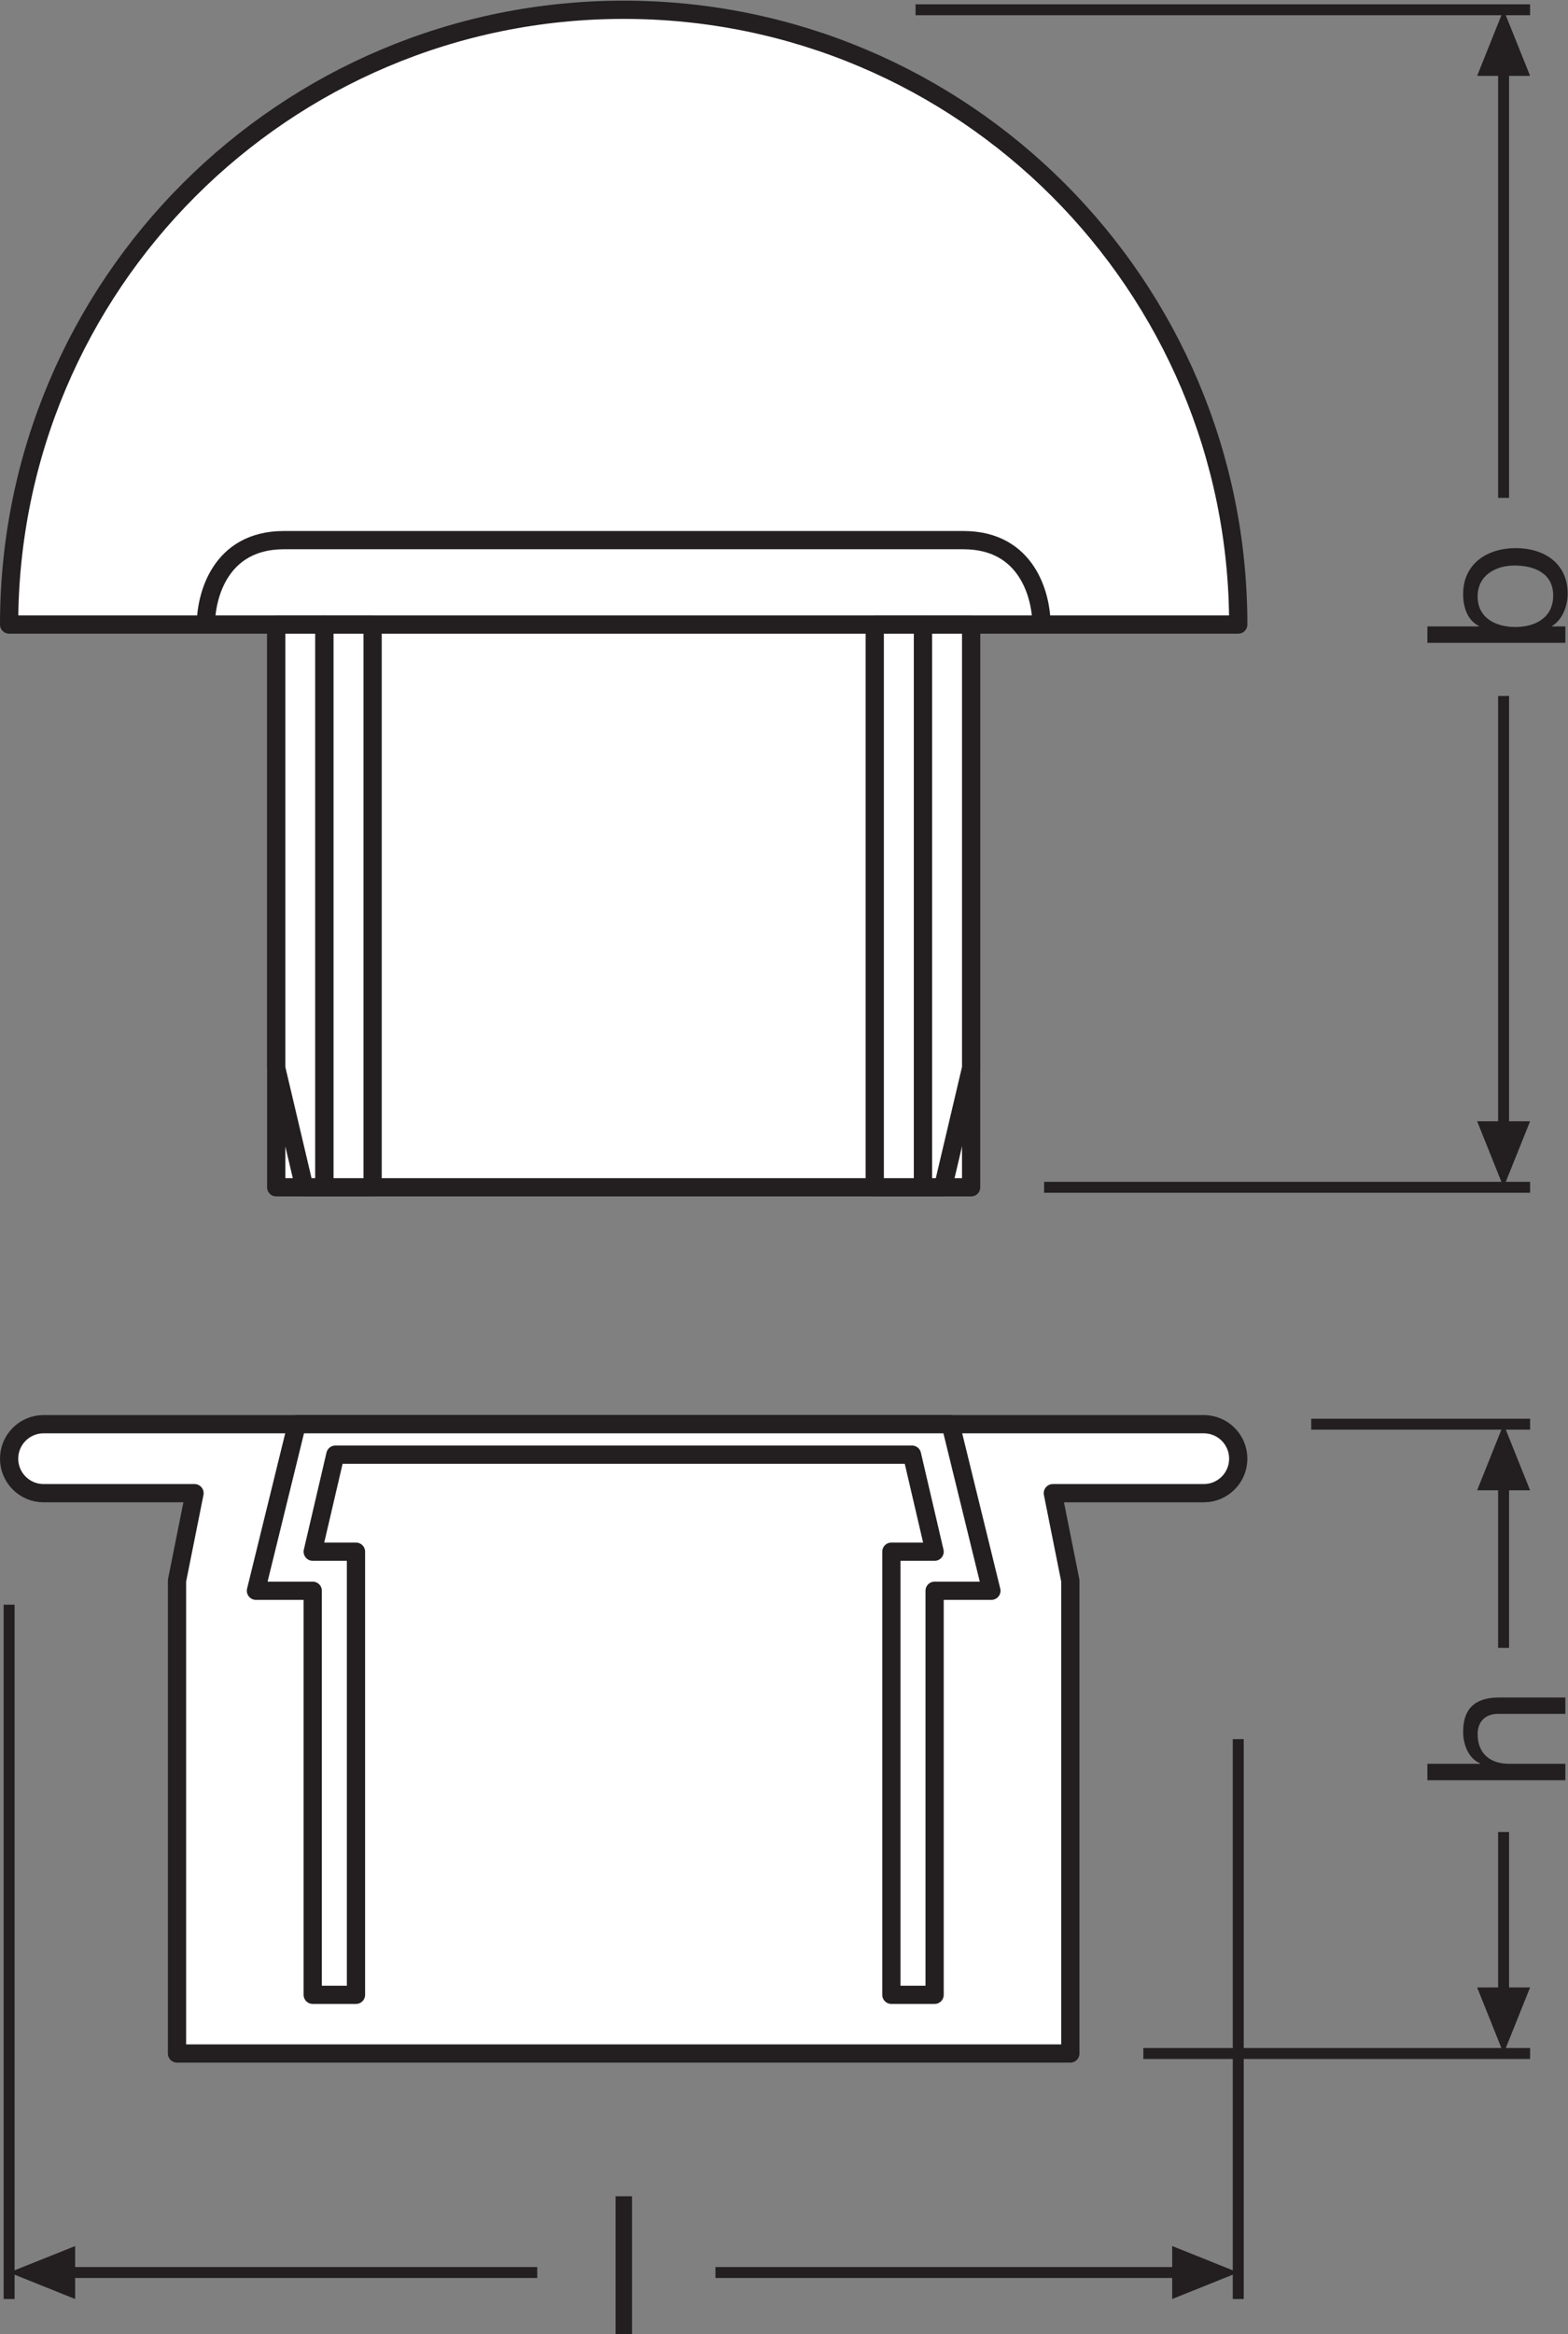 <?xml version="1.0" encoding="UTF-8" standalone="no"?>
<svg
   xmlns:dc="http://purl.org/dc/elements/1.1/"
   xmlns:cc="http://creativecommons.org/ns#"
   xmlns:rdf="http://www.w3.org/1999/02/22-rdf-syntax-ns#"
   xmlns:svg="http://www.w3.org/2000/svg"
   xmlns="http://www.w3.org/2000/svg"
   viewBox="0 0 81.2 120.84"
   height="120.84"
   width="81.2"
   xml:space="preserve"
   id="svg2"
   version="1.1"><rect x="0" y="0" width="81.2" height="120.84" fill="#808080" stroke="none"/><defs
     id="defs6" /><g
     transform="matrix(1.333,0,0,-1.333,0,120.84)"
     id="g10"><g
       transform="scale(0.1)"
       id="g12"><path
         id="path14"
         style="fill:#ffffff;fill-opacity:1;fill-rule:nonzero;stroke:none"
         d="m 481.047,663.98 c 0,131.86 -106.887,238.75 -238.75,238.75 C 110.434,902.73 3.543,795.84 3.543,663.98 H 107.305 V 445.434 H 377.273 V 663.98 h 103.774" /><path
         id="path16"
         style="fill:none;stroke:#231f20;stroke-width:7.087;stroke-linecap:butt;stroke-linejoin:round;stroke-miterlimit:4;stroke-dasharray:none;stroke-opacity:1"
         d="m 481.047,663.98 c 0,131.86 -106.887,238.75 -238.75,238.75 C 110.434,902.73 3.543,795.84 3.543,663.98 H 107.305 V 445.434 H 377.273 V 663.98 Z" /><path
         id="path18"
         style="fill:#ffffff;fill-opacity:1;fill-rule:nonzero;stroke:none"
         d="m 404.59,663.98 c 0,10.969 -5.449,32.782 -30.281,32.782 H 110.281 c -24.84,0 -30.293,-21.813 -30.293,-32.782 H 404.59" /><path
         id="path20"
         style="fill:none;stroke:#231f20;stroke-width:7.087;stroke-linecap:butt;stroke-linejoin:round;stroke-miterlimit:4;stroke-dasharray:none;stroke-opacity:1"
         d="m 404.59,663.98 c 0,10.969 -5.449,32.782 -30.281,32.782 H 110.281 c -24.84,0 -30.293,-21.813 -30.293,-32.782 z" /><path
         id="path22"
         style="fill:#ffffff;fill-opacity:1;fill-rule:nonzero;stroke:none"
         d="m 126.035,445.434 h -7.805 l -10.925,46.332 V 663.98 h 18.73 V 445.434" /><path
         id="path24"
         style="fill:none;stroke:#231f20;stroke-width:7.087;stroke-linecap:butt;stroke-linejoin:round;stroke-miterlimit:4;stroke-dasharray:none;stroke-opacity:1"
         d="m 126.035,445.434 h -7.805 l -10.925,46.332 V 663.98 h 18.73 z" /><path
         id="path26"
         style="fill:#ffffff;fill-opacity:1;fill-rule:nonzero;stroke:none"
         d="M 144.758,445.434 H 126.035 V 663.98 h 18.723 V 445.434" /><path
         id="path28"
         style="fill:none;stroke:#231f20;stroke-width:7.087;stroke-linecap:butt;stroke-linejoin:round;stroke-miterlimit:4;stroke-dasharray:none;stroke-opacity:1"
         d="M 144.758,445.434 H 126.035 V 663.98 h 18.723 z" /><path
         id="path30"
         style="fill:#ffffff;fill-opacity:1;fill-rule:nonzero;stroke:none"
         d="m 358.555,445.434 h 7.8 l 10.918,46.332 V 663.98 H 358.555 V 445.434" /><path
         id="path32"
         style="fill:none;stroke:#231f20;stroke-width:7.087;stroke-linecap:butt;stroke-linejoin:round;stroke-miterlimit:4;stroke-dasharray:none;stroke-opacity:1"
         d="m 358.555,445.434 h 7.8 l 10.918,46.332 V 663.98 h -18.718 z" /><path
         id="path34"
         style="fill:#ffffff;fill-opacity:1;fill-rule:nonzero;stroke:none"
         d="m 339.836,445.434 h 18.719 V 663.98 H 339.836 V 445.434" /><path
         id="path36"
         style="fill:none;stroke:#231f20;stroke-width:7.087;stroke-linecap:butt;stroke-linejoin:round;stroke-miterlimit:4;stroke-dasharray:none;stroke-opacity:1"
         d="m 339.836,445.434 h 18.719 V 663.98 h -18.719 z" /><path
         id="path38"
         style="fill:#ffffff;fill-opacity:1;fill-rule:nonzero;stroke:none"
         d="M 467.645,353.438 H 16.945 c -7.398,0 -13.402,-5.997 -13.402,-13.399 0,-7.402 6.004,-13.398 13.402,-13.398 h 58.625 L 68.762,292.629 V 109.043 H 415.82 v 183.586 l -6.797,34.012 h 58.622 c 7.406,0 13.402,5.996 13.402,13.398 0,7.402 -5.996,13.399 -13.402,13.399" /><path
         id="path40"
         style="fill:none;stroke:#231f20;stroke-width:7.087;stroke-linecap:butt;stroke-linejoin:round;stroke-miterlimit:4;stroke-dasharray:none;stroke-opacity:1"
         d="M 467.645,353.438 H 16.945 c -7.398,0 -13.402,-5.997 -13.402,-13.399 0,-7.402 6.004,-13.398 13.402,-13.398 h 58.625 L 68.762,292.629 V 109.043 H 415.82 v 183.586 l -6.797,34.012 h 58.622 c 7.406,0 13.402,5.996 13.402,13.398 0,7.402 -5.996,13.399 -13.402,13.399 z" /><path
         id="path42"
         style="fill:#ffffff;fill-opacity:1;fill-rule:nonzero;stroke:none"
         d="m 138.297,303.918 h -16.805 l 8.797,37.684 h 224.012 l 8.785,-37.684 H 346.289 V 131.836 h 16.797 V 288.75 h 22.059 l -15.86,64.688 H 115.32 L 99.434,288.75 H 121.492 V 131.836 h 16.805 v 172.082" /><path
         id="path44"
         style="fill:none;stroke:#231f20;stroke-width:7.087;stroke-linecap:butt;stroke-linejoin:round;stroke-miterlimit:4;stroke-dasharray:none;stroke-opacity:1"
         d="m 138.297,303.918 h -16.805 l 8.797,37.684 h 224.012 l 8.785,-37.684 H 346.289 V 131.836 h 16.797 V 288.75 h 22.059 l -15.86,64.688 H 115.32 L 99.434,288.75 H 121.492 V 131.836 h 16.805 z" /><path
         id="path46"
         style="fill:none;stroke:#231f20;stroke-width:4.252;stroke-linecap:butt;stroke-linejoin:miter;stroke-miterlimit:3.864;stroke-dasharray:none;stroke-opacity:1"
         d="m 355.676,902.73 h 238.75" /><path
         id="path48"
         style="fill:none;stroke:#231f20;stroke-width:4.252;stroke-linecap:butt;stroke-linejoin:round;stroke-miterlimit:3.864;stroke-dasharray:none;stroke-opacity:1"
         d="m 584.133,713.168 v 168" /><path
         id="path50"
         style="fill:#231f20;fill-opacity:1;fill-rule:nonzero;stroke:none"
         d="m 573.855,877.066 10.278,25.664 10.293,-25.664 h -20.571 v 0 0" /><path
         id="path52"
         style="fill:none;stroke:#231f20;stroke-width:4.252;stroke-linecap:butt;stroke-linejoin:miter;stroke-miterlimit:3.864;stroke-dasharray:none;stroke-opacity:1"
         d="M 405.625,445.434 H 594.426" /><path
         id="path54"
         style="fill:none;stroke:#231f20;stroke-width:4.252;stroke-linecap:butt;stroke-linejoin:round;stroke-miterlimit:3.864;stroke-dasharray:none;stroke-opacity:1"
         d="M 584.133,636.246 V 466.977" /><path
         id="path56"
         style="fill:#231f20;fill-opacity:1;fill-rule:nonzero;stroke:none"
         d="m 573.855,471.074 10.278,-25.64 10.293,25.64 h -20.571 v 0 0" /><path
         id="path58"
         style="fill:none;stroke:#231f20;stroke-width:4.252;stroke-linecap:butt;stroke-linejoin:miter;stroke-miterlimit:3.864;stroke-dasharray:none;stroke-opacity:1"
         d="M 444.172,109.043 H 594.426" /><path
         id="path60"
         style="fill:none;stroke:#231f20;stroke-width:4.252;stroke-linecap:butt;stroke-linejoin:round;stroke-miterlimit:3.864;stroke-dasharray:none;stroke-opacity:1"
         d="m 584.133,266.57 v 65.305" /><path
         id="path62"
         style="fill:#231f20;fill-opacity:1;fill-rule:nonzero;stroke:none"
         d="m 573.855,327.773 10.278,25.665 10.293,-25.665 h -20.571 v 0 0" /><path
         id="path64"
         style="fill:none;stroke:#231f20;stroke-width:4.252;stroke-linecap:butt;stroke-linejoin:miter;stroke-miterlimit:3.864;stroke-dasharray:none;stroke-opacity:1"
         d="m 509.395,353.438 h 85.031" /><path
         id="path66"
         style="fill:none;stroke:#231f20;stroke-width:4.252;stroke-linecap:butt;stroke-linejoin:round;stroke-miterlimit:3.864;stroke-dasharray:none;stroke-opacity:1"
         d="m 584.133,195.066 v -64.48" /><path
         id="path68"
         style="fill:#231f20;fill-opacity:1;fill-rule:nonzero;stroke:none"
         d="m 573.855,134.688 10.278,-25.645 10.293,25.645 h -20.571 v 0 0" /><path
         id="path70"
         style="fill:none;stroke:#231f20;stroke-width:4.252;stroke-linecap:butt;stroke-linejoin:miter;stroke-miterlimit:3.864;stroke-dasharray:none;stroke-opacity:1"
         d="M 481.047,231.113 V 13.699" /><path
         id="path72"
         style="fill:none;stroke:#231f20;stroke-width:4.252;stroke-linecap:butt;stroke-linejoin:round;stroke-miterlimit:3.864;stroke-dasharray:none;stroke-opacity:1"
         d="M 277.949,23.992 H 459.48" /><path
         id="path74"
         style="fill:#231f20;fill-opacity:1;fill-rule:nonzero;stroke:none"
         d="M 455.383,34.266 481.047,23.992 455.383,13.699 Z" /><path
         id="path76"
         style="fill:none;stroke:#231f20;stroke-width:4.252;stroke-linecap:butt;stroke-linejoin:miter;stroke-miterlimit:3.864;stroke-dasharray:none;stroke-opacity:1"
         d="M 3.543,283.34 V 13.699" /><path
         id="path78"
         style="fill:none;stroke:#231f20;stroke-width:4.252;stroke-linecap:butt;stroke-linejoin:round;stroke-miterlimit:3.864;stroke-dasharray:none;stroke-opacity:1"
         d="M 208.711,23.992 H 25.09" /><path
         id="path80"
         style="fill:#231f20;fill-opacity:1;fill-rule:nonzero;stroke:none"
         d="M 29.191,34.266 3.543,23.992 29.191,13.699 Z" /><path
         id="path82"
         style="fill:#231f20;fill-opacity:1;fill-rule:nonzero;stroke:none"
         d="m 574.043,674.891 c 0,-8.633 7.434,-11.864 14.641,-11.864 7.586,0 14.714,3.457 14.714,12.246 0,8.7 -7.441,11.629 -15.019,11.629 -7.285,0 -14.336,-3.75 -14.336,-12.011 z M 554.52,656.875 v 6.387 h 20.05 v 0.144 c -4.277,2.102 -6.152,6.985 -6.152,12.387 0,11.941 9.453,17.867 20.41,17.867 11.035,0 20.195,-5.859 20.195,-17.715 0,-3.902 -1.503,-9.765 -6.074,-12.539 v -0.144 h 5.176 v -6.387 H 554.52" /><path
         id="path84"
         style="fill:#231f20;fill-opacity:1;fill-rule:nonzero;stroke:none"
         d="m 554.52,215.168 v 6.375 h 20.5 v 0.156 c -4.727,2.02 -6.602,7.656 -6.602,12.235 0,10.207 5.852,13.363 14.18,13.363 h 25.527 v -6.379 h -26.27 c -4.804,0 -7.812,-3.008 -7.812,-7.883 0,-7.734 5.176,-11.492 12.168,-11.492 h 21.914 v -6.375 H 554.52" /><path
         id="path86"
         style="fill:#231f20;fill-opacity:1;fill-rule:nonzero;stroke:none"
         d="m 239.141,53.602 h 6.386 V 0 h -6.386 v 53.602" /></g></g></svg>